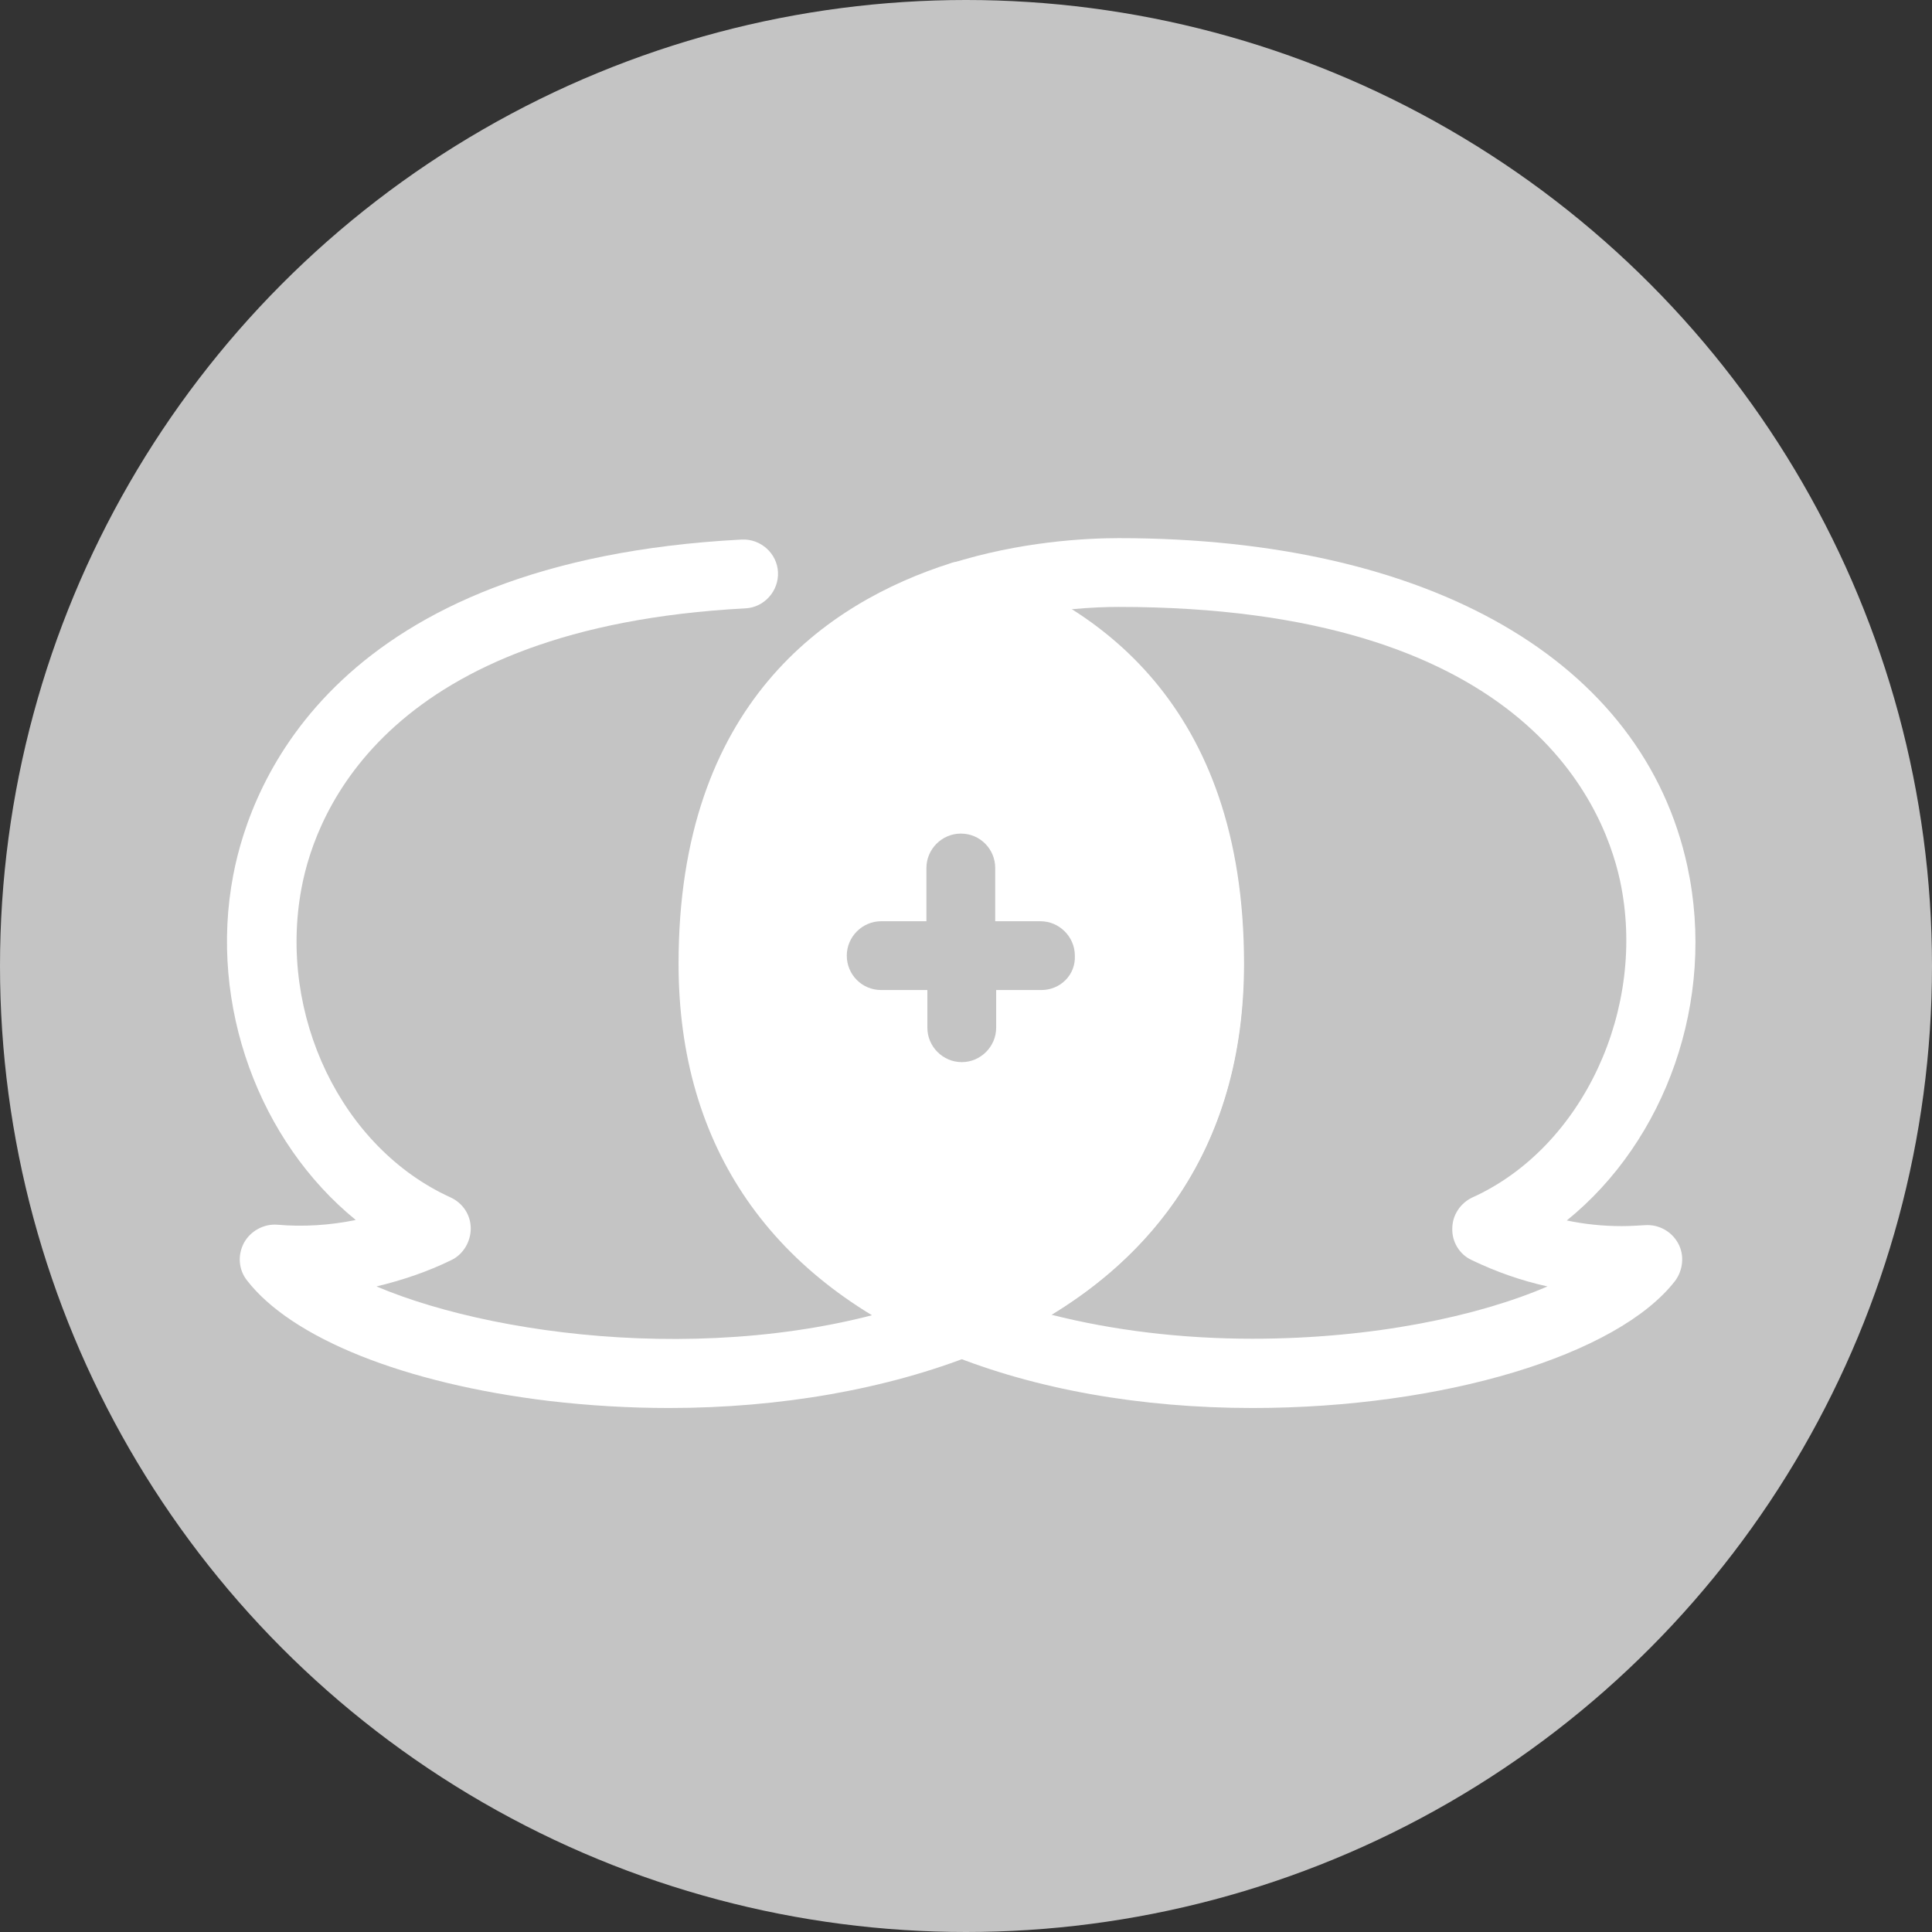 <?xml version="1.0" encoding="utf-8"?>
<!-- Generator: Adobe Illustrator 23.0.6, SVG Export Plug-In . SVG Version: 6.00 Build 0)  -->
<!DOCTYPE svg PUBLIC "-//W3C//DTD SVG 1.1//EN" "http://www.w3.org/Graphics/SVG/1.1/DTD/svg11.dtd">
<svg version="1.1" id="Ebene_1" xmlns:x="http://ns.adobe.com/Extensibility/1.0/" xmlns:i="http://ns.adobe.com/AdobeIllustrator/10.0/" xmlns:graph="http://ns.adobe.com/Graphs/1.0/"
	 xmlns="http://www.w3.org/2000/svg" xmlns:xlink="http://www.w3.org/1999/xlink" x="0px" y="0px" viewBox="0 0 41 41"
	 style="enable-background:new 0 0 41 41;" xml:space="preserve">
<rect x="0" y="0" width="41" height="41" fill="#333333" stroke="none"/>
<style type="text/css">
	.st0{fill:#C4C4C4;}
	.st1{fill:#FFFFFF;}
</style>
<circle class="st0" cx="20.5" cy="20.5" r="20.5"/>
<g>
	<path class="st1" d="M20.62,11.95c-0.15-0.05-0.3-0.05-0.44,0c-2.64,0.84-5.78,2.99-5.78,8.5c0,3.89,1.98,6.74,5.72,8.27
		c0.09,0.04,0.18,0.06,0.28,0.06s0.19-0.02,0.28-0.06c3.75-1.53,5.72-4.38,5.72-8.27C26.4,14.94,23.25,12.79,20.62,11.95z
		 M22.1,21.01h-0.96v0.8c0,0.4-0.33,0.73-0.73,0.73c-0.4,0-0.73-0.33-0.73-0.73v-0.8H18.7c-0.41,0-0.73-0.33-0.73-0.73
		c0-0.4,0.33-0.73,0.73-0.73h0.96v-1.13c0-0.4,0.33-0.73,0.73-0.73c0.41,0,0.73,0.33,0.73,0.73v1.13h0.96c0.4,0,0.73,0.33,0.73,0.73
		C22.83,20.69,22.5,21.01,22.1,21.01z"/>
	<path class="st1" d="M26.58,29.88c-2.38,0-4.62-0.4-6.46-1.15c-0.28-0.11-0.46-0.38-0.46-0.68c0-0.3,0.18-0.57,0.46-0.68
		c3.19-1.3,4.81-3.63,4.81-6.91c0-3.71-1.6-6.1-4.76-7.1c-0.3-0.1-0.51-0.38-0.51-0.7c0-0.32,0.21-0.6,0.51-0.7
		c1.48-0.47,2.88-0.54,3.57-0.54c6.61,0,11.13,2.61,12.07,6.97c0.61,2.84-0.46,5.81-2.56,7.51c0.38,0.08,0.77,0.12,1.16,0.12l0,0
		c0.17,0,0.33-0.01,0.5-0.02c0.29-0.02,0.56,0.13,0.7,0.38s0.11,0.57-0.06,0.8C34.33,28.76,30.63,29.88,26.58,29.88z M22.31,27.9
		c1.3,0.33,2.75,0.51,4.27,0.51c2.56,0,4.8-0.48,6.26-1.11c-0.55-0.12-1.09-0.31-1.61-0.56c-0.26-0.12-0.42-0.39-0.41-0.67
		c0-0.28,0.17-0.54,0.43-0.66c2.34-1.06,3.71-4.01,3.13-6.72c-0.38-1.75-2.17-5.81-10.64-5.81c-0.25,0-0.59,0.01-1.01,0.05
		c1.95,1.23,3.66,3.47,3.66,7.53C26.4,23.73,24.99,26.27,22.31,27.9z"/>
	<path class="st1" d="M14.2,29.88c-0.84,0-1.7-0.05-2.55-0.15c-3.07-0.37-5.46-1.33-6.41-2.56c-0.18-0.23-0.2-0.54-0.06-0.8
		c0.14-0.25,0.42-0.4,0.7-0.38c0.57,0.05,1.13,0.01,1.67-0.1c-2.04-1.66-3.13-4.55-2.6-7.32c0.38-1.99,2.18-6.67,10.79-7.12
		c0.4-0.02,0.75,0.29,0.77,0.69c0.02,0.4-0.29,0.75-0.69,0.77c-7.57,0.4-9.11,4.28-9.42,5.93c-0.51,2.7,0.85,5.52,3.16,6.57
		c0.26,0.12,0.43,0.37,0.43,0.66c0,0.28-0.16,0.55-0.41,0.67c-0.51,0.25-1.05,0.43-1.59,0.56c2.71,1.15,8.03,1.76,12.16,0.07
		c0.37-0.15,0.8,0.03,0.96,0.4c0.15,0.37-0.03,0.8-0.4,0.96C18.83,29.48,16.56,29.88,14.2,29.88z"/>
</g>
</svg>
